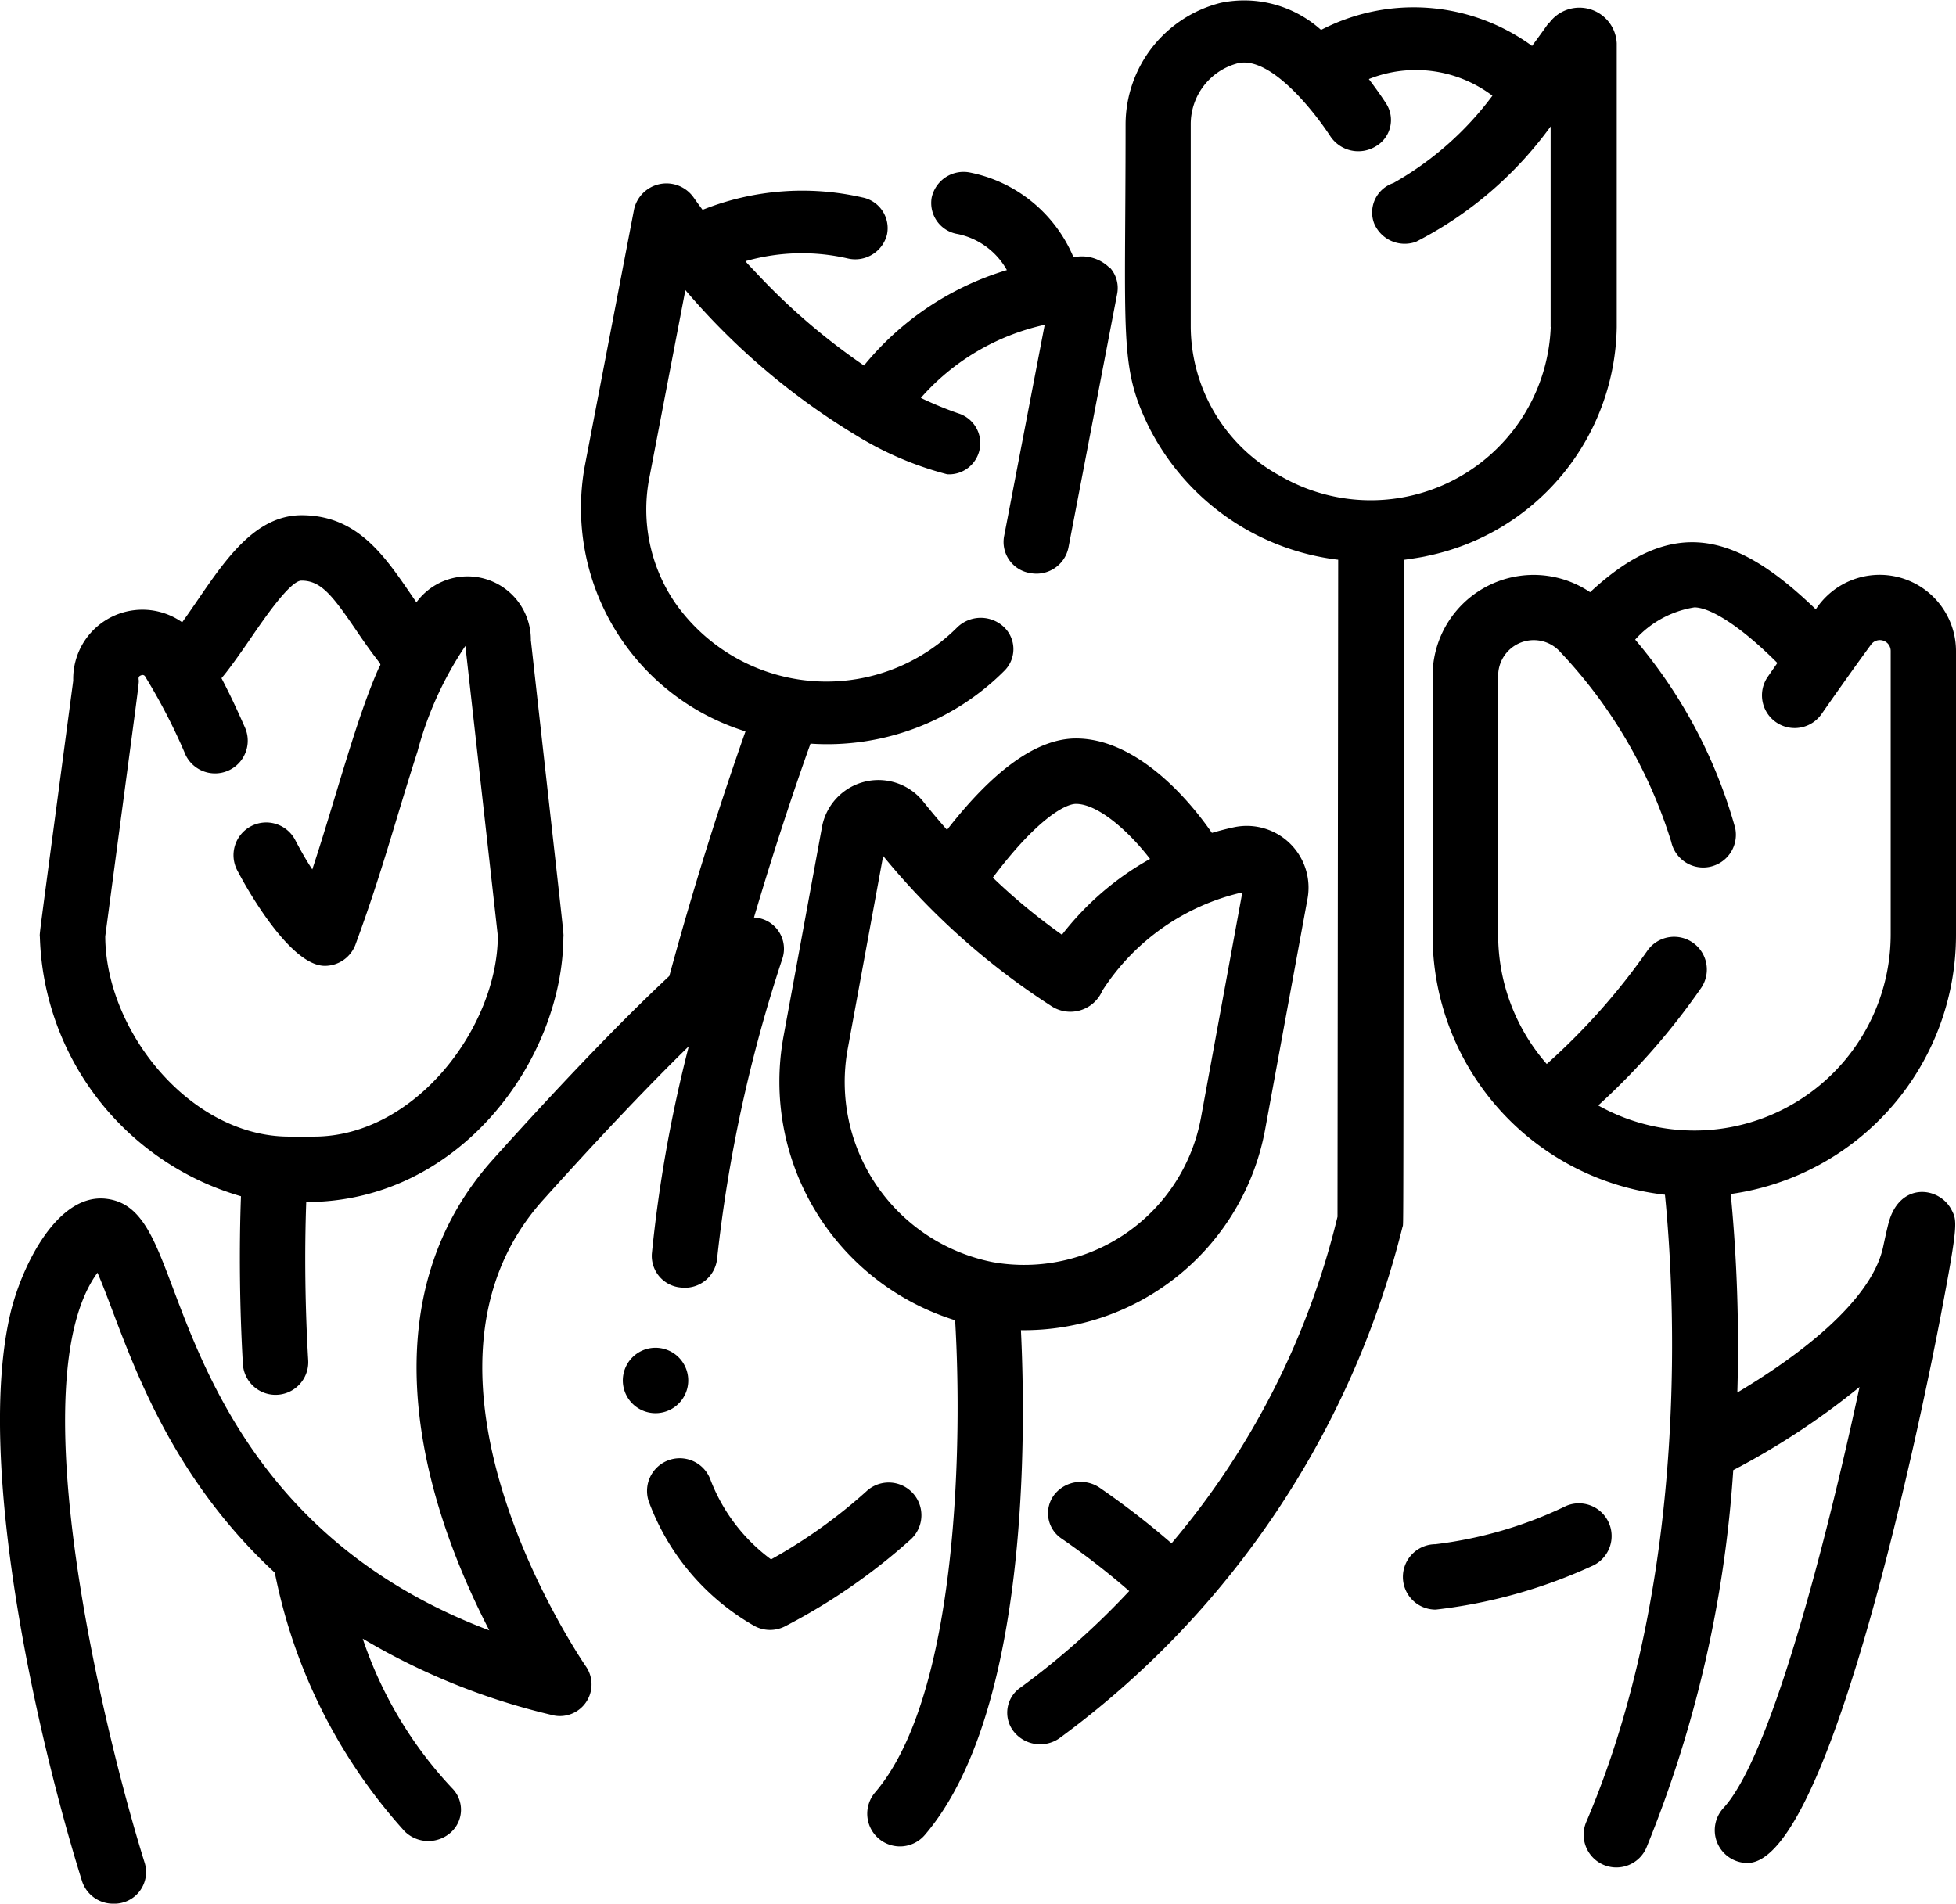 <?xml version="1.0" encoding="UTF-8"?>
<svg xmlns="http://www.w3.org/2000/svg" width="51.365" height="50" viewBox="0 0 51.365 50">
  <g id="Fragrance-garden" transform="translate(0.003 -6.614)">
    <path id="Path_2738" data-name="Path 2738" d="M168.486,386.5a6.25,6.25,0,0,1-2.749-3.221.859.859,0,0,1,1.589-.653,4.686,4.686,0,0,0,1.606,2.13,13.548,13.548,0,0,0,2.5-1.784.859.859,0,0,1,1.179,1.25,15.8,15.8,0,0,1-3.326,2.3A.859.859,0,0,1,168.486,386.5Z" transform="translate(-148.687 -337.185)"></path>
    <path id="Path_2739" data-name="Path 2739" d="M359.6,392.917a.859.859,0,0,1-.009-1.718,10.882,10.882,0,0,0,3.431-1.005.859.859,0,0,1,.673,1.581A13.516,13.516,0,0,1,359.6,392.917Z" transform="translate(-321.899 -344.026)"></path>
    <path id="Path_2740" data-name="Path 2740" d="M159.6,351.845a.859.859,0,1,1,.842-.692A.86.86,0,0,1,159.6,351.845Z" transform="translate(-142.388 -308.114)"></path>
    <path id="Path_2741" data-name="Path 2741" d="M383.49,168.457v-7.446a2.005,2.005,0,0,0-3.682-1.1c-2.113-2.039-3.762-2.464-5.926-.45a2.653,2.653,0,0,0-4.137,2.2v6.8a6.868,6.868,0,0,0,2.409,5.226h0a6.876,6.876,0,0,0,3.693,1.6c.232,2.3.722,9.938-2.06,16.459a.859.859,0,1,0,1.58.674,31.718,31.718,0,0,0,2.274-9.9,19.753,19.753,0,0,0,3.316-2.183c-.454,2.121-2.109,9.472-3.575,11.059a.86.86,0,0,0,.631,1.442c2.205,0,4.663-12.212,5.078-14.385.463-2.421.428-2.488.28-2.772-.321-.616-1.375-.744-1.657.369-.036.14-.082.345-.138.608-.246,1.149-1.59,2.483-3.828,3.824a41.724,41.724,0,0,0-.173-5.214A6.87,6.87,0,0,0,383.49,168.457Zm-9.4,4.489a18.117,18.117,0,0,0,2.714-3.1.859.859,0,0,0-1.432-.95,17.1,17.1,0,0,1-2.629,2.957,5.149,5.149,0,0,1-1.276-3.4v-6.8a.935.935,0,0,1,1.638-.614,12.733,12.733,0,0,1,2.907,4.978.859.859,0,1,0,1.678-.369,13.055,13.055,0,0,0-2.625-4.941,2.642,2.642,0,0,1,1.556-.847c.365,0,1.112.394,2.178,1.46l-.251.361a.859.859,0,1,0,1.412.979c.558-.8,1.015-1.436,1.3-1.824a.285.285,0,0,1,.515.168v7.446a5.157,5.157,0,0,1-7.685,4.489Z" transform="translate(-332.128 -137.293)"></path>
    <path id="Path_2742" data-name="Path 2742" d="M213.149,208.459c-.175.037-.373.087-.587.15-.75-1.087-2.089-2.48-3.568-2.48-1.012,0-2.149.807-3.388,2.4-.23-.261-.448-.522-.627-.746a1.507,1.507,0,0,0-2.656.671l-1.012,5.509a6.564,6.564,0,0,0,4.508,7.447c.186,3.07.108,9.817-2.1,12.4a.859.859,0,1,0,1.307,1.115c2.731-3.2,2.653-10.548,2.521-13.255a6.439,6.439,0,0,0,6.414-5.278l1.112-6.055A1.621,1.621,0,0,0,213.149,208.459Zm-4.155-.612c.553,0,1.344.668,1.944,1.446a7.6,7.6,0,0,0-2.314,1.991,15.841,15.841,0,0,1-1.815-1.5C207.942,208.272,208.7,207.847,208.993,207.847Zm3.282,8.237a4.721,4.721,0,0,1-5.462,3.8A4.822,4.822,0,0,1,203,214.274l.929-5.059a19,19,0,0,0,4.394,3.928.913.913,0,0,0,1.362-.39,5.949,5.949,0,0,1,3.676-2.582Z" transform="translate(-180.74 -180.119)"></path>
    <path id="Path_2743" data-name="Path 2743" d="M274.962,7.23q-.216.306-.427.59a5.274,5.274,0,0,0-5.541-.42,3.016,3.016,0,0,0-2.633-.712,3.3,3.3,0,0,0-2.5,3.178c0,5.642-.168,6.37.606,7.95a6.423,6.423,0,0,0,4.977,3.5l-.018,17.256a20.816,20.816,0,0,1-4.358,8.578,21.2,21.2,0,0,0-1.871-1.449.884.884,0,0,0-1.2.162.8.8,0,0,0,.169,1.152,20.046,20.046,0,0,1,1.791,1.388,20.285,20.285,0,0,1-2.845,2.528.8.8,0,0,0-.2,1.146.884.884,0,0,0,1.2.2,23.759,23.759,0,0,0,9.022-13.441c.028-.127.018,1.111.037-17.518.132-.017.5-.073.6-.1a6.238,6.238,0,0,0,4.988-6.012V7.751a.982.982,0,0,0-1.782-.522Zm.064,7.972a4.732,4.732,0,0,1-7.1,3.914,4.486,4.486,0,0,1-2.354-3.914V9.866a1.652,1.652,0,0,1,1.188-1.577c.831-.265,1.988,1.154,2.482,1.91a.881.881,0,0,0,1.184.262.8.8,0,0,0,.274-1.133c-.147-.226-.3-.437-.451-.637a3.334,3.334,0,0,1,3.245.437,8.371,8.371,0,0,1-2.6,2.294.813.813,0,0,0-.507,1.057.87.87,0,0,0,1.1.486,10,10,0,0,0,3.536-3.03V15.2Z" transform="translate(-234.306)"></path>
    <path id="Path_2744" data-name="Path 2744" d="M29.146,51.207a1.026,1.026,0,0,0-.958-.287,3.742,3.742,0,0,0-2.725-2.229.857.857,0,0,0-1,.661.826.826,0,0,0,.69.957,1.928,1.928,0,0,1,1.285.946,7.7,7.7,0,0,0-3.752,2.507,16.975,16.975,0,0,1-2.773-2.374c-.4-.423-.352-.362-.3-.378a5.369,5.369,0,0,1,2.648-.06.86.86,0,0,0,1.027-.621.822.822,0,0,0-.649-.983,7.061,7.061,0,0,0-4.192.326c-.15-.2-.23-.318-.232-.319a.872.872,0,0,0-1.566.3l-1.3,6.774a6.145,6.145,0,0,0,4.225,6.944c-.424,1.2-1.225,3.562-2,6.424-.989.924-2.476,2.42-4.628,4.815-3.086,3.435-2.212,8.28-.1,12.373-5.74-2.169-7.384-6.536-8.309-8.994-.506-1.344-.84-2.233-1.746-2.341C1.518,75.492.592,77.369.285,78.595c-.959,3.937.684,11.2,1.868,14.98a.856.856,0,0,0,.823.586A.83.83,0,0,0,3.8,93.1C2.755,89.765.468,80.447,2.557,77.589c.7,1.609,1.557,5.012,4.657,7.879a14.247,14.247,0,0,0,3.41,6.794.886.886,0,0,0,1.215.025.8.8,0,0,0,.026-1.163A10.683,10.683,0,0,1,9.522,87.2a17.567,17.567,0,0,0,4.945,2,.831.831,0,0,0,.927-1.255c-.053-.076-5.279-7.654-1.136-12.266,1.66-1.848,2.911-3.142,3.827-4.038a36.32,36.32,0,0,0-.97,5.446.833.833,0,0,0,.78.892.85.85,0,0,0,.932-.746,38.075,38.075,0,0,1,1.716-7.894.823.823,0,0,0-.746-1.08c.616-2.086,1.184-3.73,1.484-4.566a6.575,6.575,0,0,0,5.094-1.917.8.8,0,0,0-.033-1.163.886.886,0,0,0-1.214.032,4.853,4.853,0,0,1-7.391-.635,4.345,4.345,0,0,1-.69-3.289l.948-4.941a18.314,18.314,0,0,0,4.476,3.81,8.725,8.725,0,0,0,2.4,1.028.819.819,0,0,0,.291-1.6,9.306,9.306,0,0,1-.983-.406,6.06,6.06,0,0,1,3.252-1.92l-1.068,5.564a.826.826,0,0,0,.69.957.857.857,0,0,0,1-.66l1.282-6.68a.8.8,0,0,0-.182-.672Z" transform="translate(0 -37.547)"></path>
    <path id="Path_2745" data-name="Path 2745" d="M22.612,145.44a1.663,1.663,0,0,0-3.005-1.023c-.777-1.128-1.482-2.288-3.016-2.288-1.426,0-2.262,1.609-3.135,2.812a1.817,1.817,0,0,0-2.861,1.533c-.939,7.078-.884,6.6-.876,6.735A7.319,7.319,0,0,0,15,160.017c-.051,1.364-.035,2.944.051,4.415a.859.859,0,0,0,1.715-.1c-.081-1.368-.1-2.842-.052-4.163,4.037,0,6.727-3.739,6.753-6.957.009-.119.054.356-.851-7.771Zm-.867,7.744c-.01,2.385-2.166,5.266-4.83,5.266h-.649c-2.59,0-4.82-2.765-4.83-5.261.951-7.162.888-6.617.876-6.754,0-.035-.006-.076.065-.1a.08.08,0,0,1,.112.039,15.548,15.548,0,0,1,1.06,2.059.859.859,0,0,0,1.547-.747c-.282-.64-.429-.93-.6-1.263-.021-.04-.03.091.778-1.089.331-.483,1.018-1.487,1.314-1.487.505,0,.8.369,1.417,1.274.742,1.1.688.849.618,1.012-.589,1.313-1.132,3.423-1.75,5.3-.16-.242-.306-.5-.442-.76a.859.859,0,1,0-1.52.8c.393.747,1.448,2.492,2.291,2.492a.859.859,0,0,0,.806-.562c.7-1.9,1.051-3.278,1.628-5.07a9.154,9.154,0,0,1,1.257-2.77C21.771,153.411,21.745,153.173,21.745,153.184Z" transform="translate(-8.675 -121.983)"></path>
  </g>
</svg>
